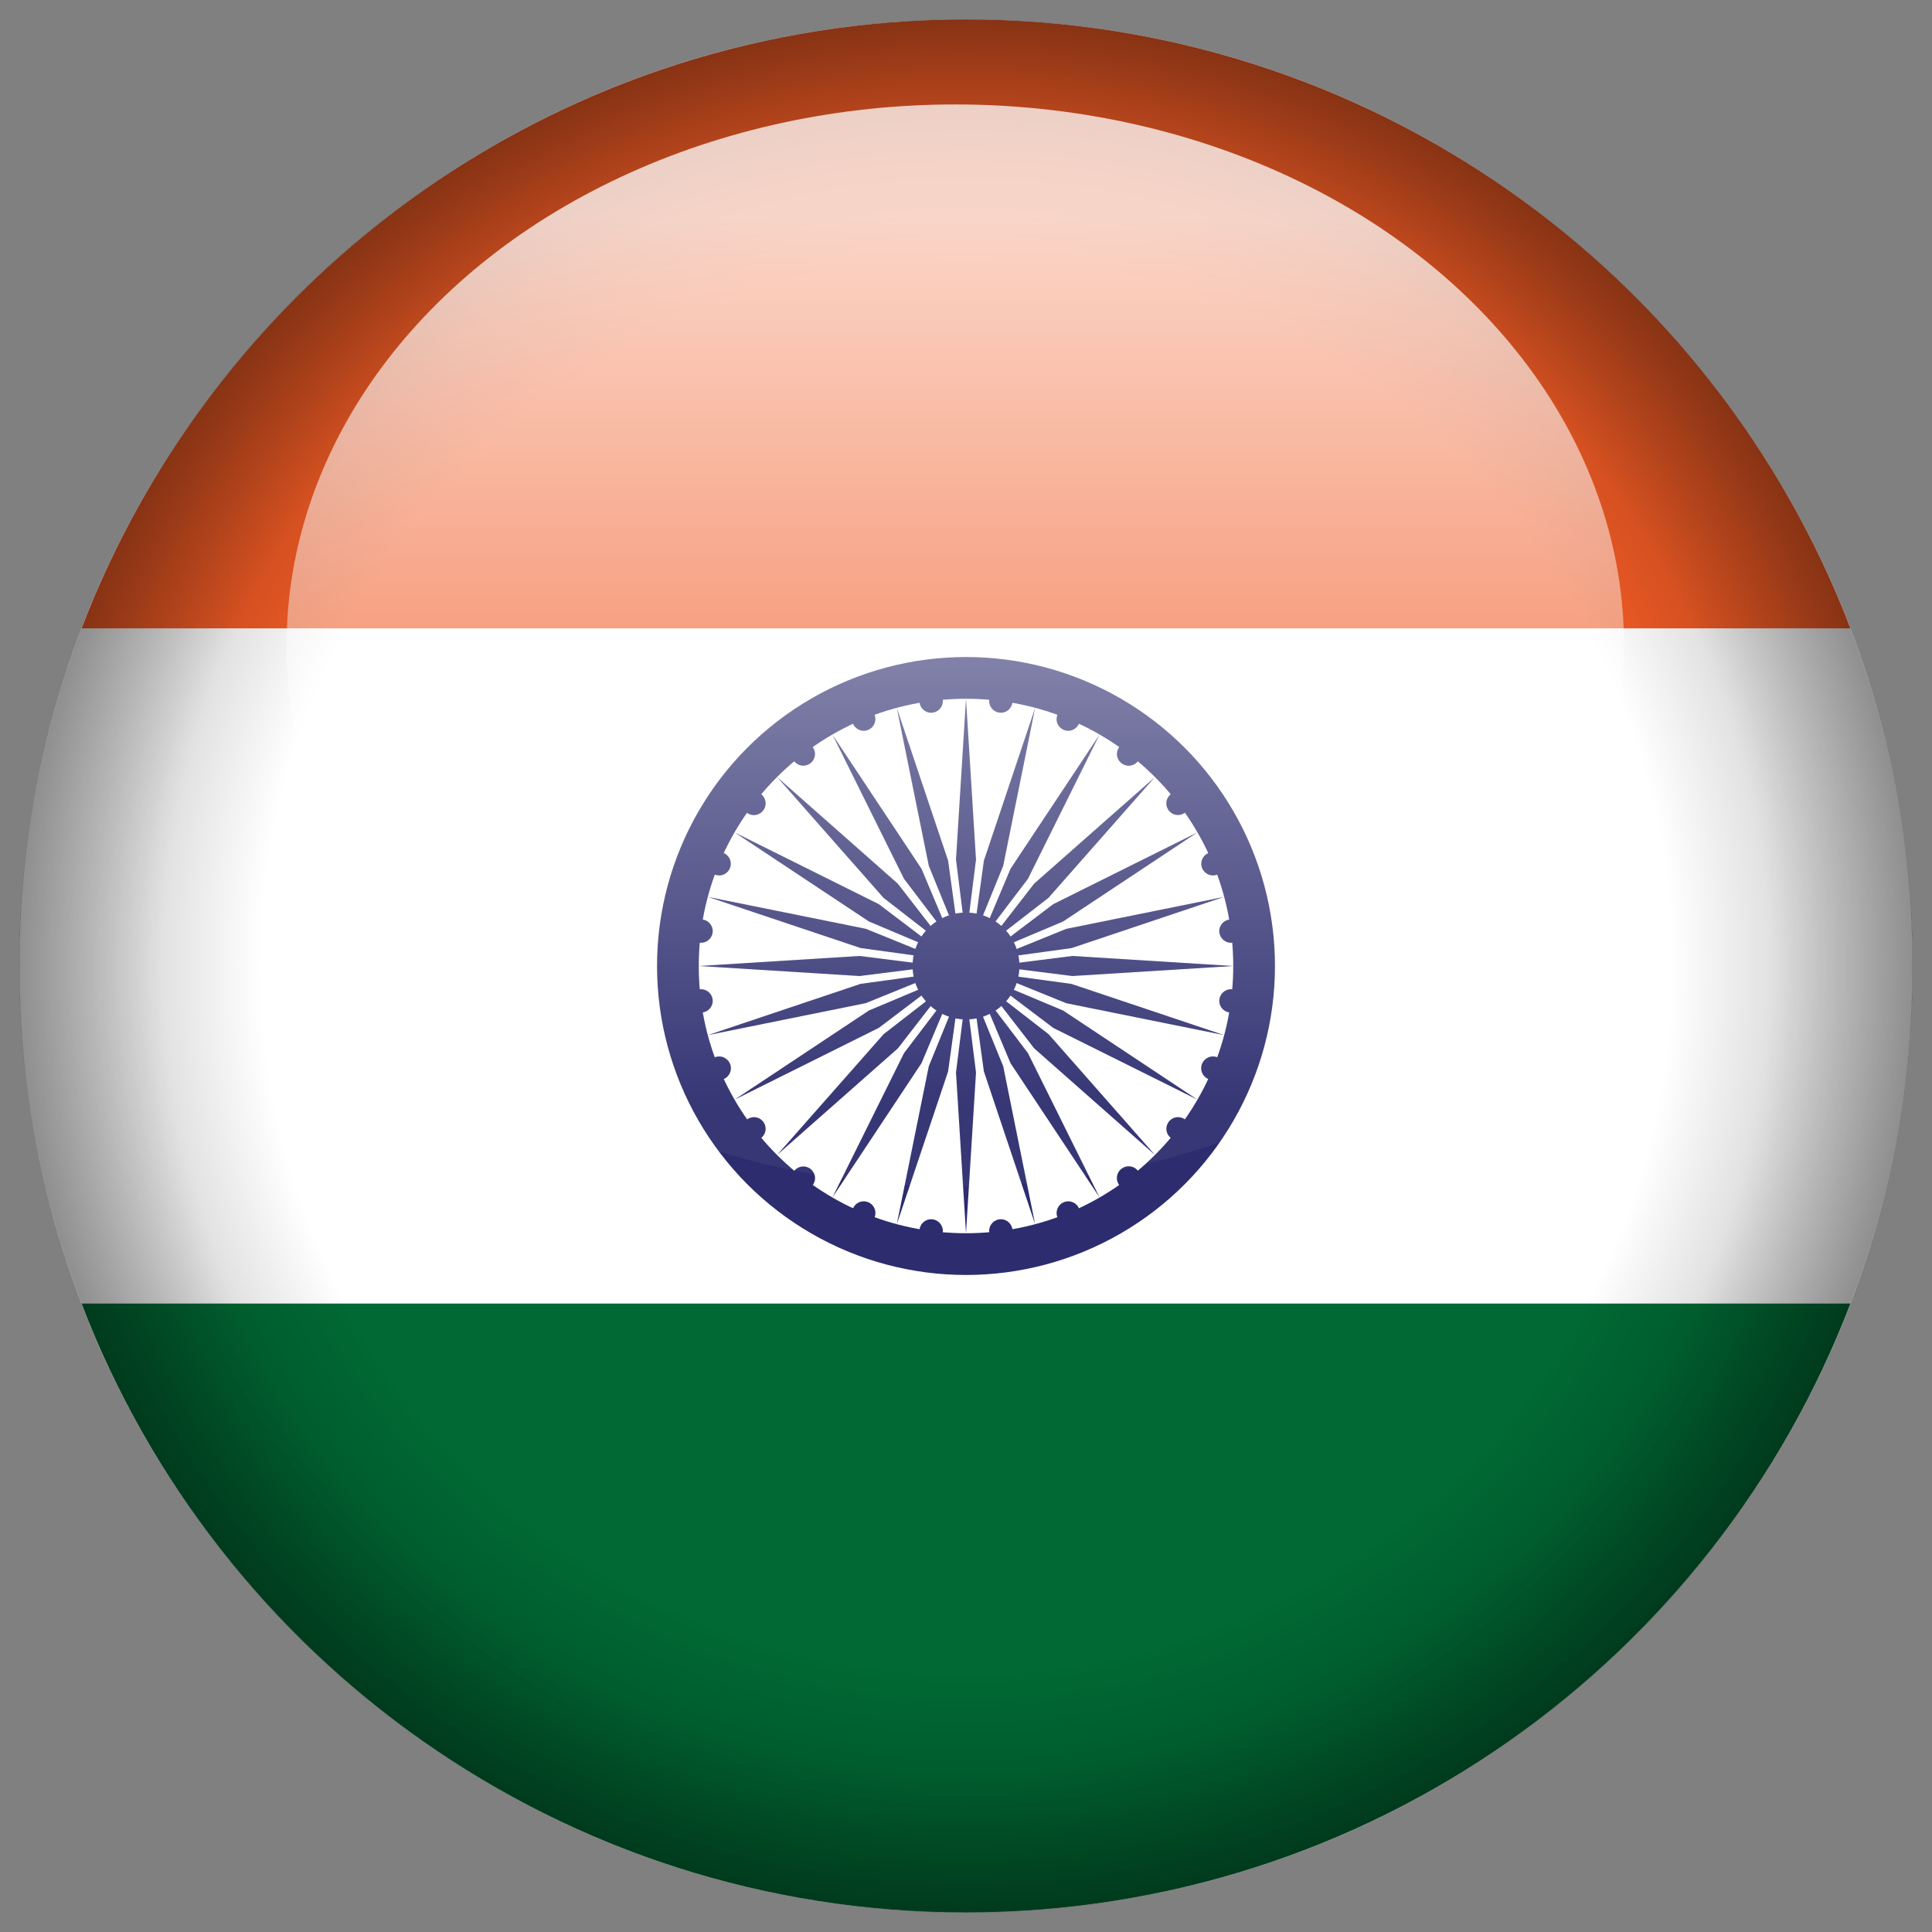 <?xml version="1.0" encoding="utf-8"?>
<!-- Generator: Adobe Illustrator 15.0.0, SVG Export Plug-In . SVG Version: 6.00 Build 0)  -->
<!DOCTYPE svg PUBLIC "-//W3C//DTD SVG 1.1//EN" "http://www.w3.org/Graphics/SVG/1.1/DTD/svg11.dtd">
<svg version="1.1" id="Laag_1" xmlns="http://www.w3.org/2000/svg" xmlns:xlink="http://www.w3.org/1999/xlink" x="0px" y="0px"
	 width="50px" height="50px" viewBox="0 0 50 50" enable-background="new 0 0 50 50" xml:space="preserve">
<rect x="0" y="0" width="50" height="50" fill="#808080" stroke="none"/>
<g id="India_1_">
	<path id="circle50_248_" fill="#FFFFFF" d="M25,0.505c13.529,0,24.495,10.967,24.495,24.495c0,13.531-10.966,24.494-24.495,24.494
		C11.472,49.494,0.505,38.531,0.505,25C0.505,11.472,11.472,0.505,25,0.505z"/>
	<path id="_127602832_17_" fill="#006934" d="M2.112,33.736h45.775c-3.521,9.213-12.438,15.756-22.896,15.756
		C14.555,49.494,5.634,42.949,2.112,33.736z"/>
	<path id="_127603600_17_" fill="#F15B25" d="M47.889,16.261H2.112C5.634,7.048,14.555,0.505,25,0.505
		C35.448,0.505,44.366,7.05,47.889,16.261z"/>
	<g>
		<circle fill="#2C2C6F" cx="25" cy="25" r="7.996"/>
		<circle fill="#FFFFFF" cx="25" cy="25" r="6.916"/>
		<circle fill="#2C2C6F" cx="25" cy="25" r="1.383"/>
		<g>
			<path fill="#2C2C6F" d="M30.99,21.542l-3.477,2.306L25.6,24.655l1.658-1.256L30.99,21.542z"/>
			<circle fill="#2C2C6F" cx="31.391" cy="22.354" r="0.302"/>
			<path fill="#2C2C6F" d="M19.011,28.459l3.476-2.307l1.914-0.806l-1.657,1.255L19.011,28.459z"/>
			<circle fill="#2C2C6F" cx="18.611" cy="27.646" r="0.305"/>
			<path fill="#2C2C6F" d="M21.543,30.99l1.853-3.736l1.259-1.654l-0.806,1.914L21.543,30.99z"/>
			<path fill="#2C2C6F" d="M20.79,30.188c0.167,0,0.303,0.133,0.303,0.304c0,0.166-0.136,0.299-0.303,0.299
				c-0.166,0-0.302-0.133-0.302-0.299C20.488,30.32,20.624,30.188,20.79,30.188z"/>
			<path fill="#2C2C6F" d="M28.457,19.01l-1.854,3.734l-1.258,1.654l0.807-1.914L28.457,19.01z"/>
			<circle fill="#2C2C6F" cx="29.21" cy="19.513" r="0.304"/>
			<path fill="#2C2C6F" d="M29.891,20.109l-2.757,3.128l-1.643,1.273l1.272-1.641L29.891,20.109z"/>
			<circle fill="#2C2C6F" cx="30.486" cy="20.791" r="0.302"/>
			<path fill="#2C2C6F" d="M20.11,29.891l2.758-3.127l1.641-1.273l-1.272,1.641L20.11,29.891z"/>
			<path fill="#2C2C6F" d="M19.511,28.912c0.168,0,0.303,0.133,0.303,0.299c0,0.17-0.135,0.303-0.303,0.303
				c-0.166,0-0.301-0.133-0.301-0.303C19.21,29.045,19.345,28.912,19.511,28.912z"/>
			<path fill="#2C2C6F" d="M31.682,23.211l-3.951,1.326L25.67,24.82l1.923-0.781L31.682,23.211z"/>
			<circle fill="#2C2C6F" cx="31.857" cy="24.097" r="0.302"/>
			<path fill="#2C2C6F" d="M18.319,26.789l3.952-1.327l2.059-0.282l-1.923,0.781L18.319,26.789z"/>
			<circle fill="#2C2C6F" cx="18.143" cy="25.903" r="0.302"/>
			<path fill="#2C2C6F" d="M25,18.084l0.259,4.163L25,24.308l-0.259-2.061L25,18.084z"/>
			<circle fill="#2C2C6F" cx="25.902" cy="18.144" r="0.302"/>
			<path fill="#2C2C6F" d="M25,31.918l-0.259-4.162L25,25.693l0.259,2.063L25,31.918z"/>
			<circle fill="#2C2C6F" cx="24.098" cy="31.856" r="0.302"/>
			<path fill="#2C2C6F" d="M26.789,18.32l-0.826,4.087l-0.784,1.924l0.284-2.058L26.789,18.32z"/>
			<circle fill="#2C2C6F" cx="27.646" cy="18.611" r="0.302"/>
			<path fill="#2C2C6F" d="M23.209,31.684l0.828-4.09l0.784-1.922l-0.284,2.057L23.209,31.684z"/>
			<path fill="#2C2C6F" d="M22.353,31.09c0.168,0,0.303,0.133,0.303,0.303c0,0.166-0.135,0.301-0.303,0.301
				c-0.166,0-0.301-0.135-0.301-0.301C22.052,31.223,22.187,31.09,22.353,31.09z"/>
			<path fill="#2C2C6F" d="M31.918,25l-4.165,0.26L25.691,25l2.062-0.26L31.918,25z"/>
			<circle fill="#2C2C6F" cx="31.857" cy="25.903" r="0.302"/>
			<path fill="#2C2C6F" d="M18.082,25l4.164-0.26L24.307,25l-2.061,0.26L18.082,25z"/>
			<circle fill="#2C2C6F" cx="18.143" cy="24.097" r="0.302"/>
			<path fill="#2C2C6F" d="M31.682,26.789l-4.089-0.826l-1.923-0.781l2.061,0.282L31.682,26.789z"/>
			<circle fill="#2C2C6F" cx="31.391" cy="27.646" r="0.305"/>
			<path fill="#2C2C6F" d="M18.319,23.211l4.088,0.826l1.923,0.781l-2.059-0.283L18.319,23.211z"/>
			<circle fill="#2C2C6F" cx="18.611" cy="22.354" r="0.302"/>
			<path fill="#2C2C6F" d="M30.99,28.459l-3.732-1.857L25.6,25.348l1.916,0.806L30.99,28.459z"/>
			<path fill="#2C2C6F" d="M30.486,28.912c0.168,0,0.303,0.133,0.303,0.299c0,0.17-0.135,0.303-0.303,0.303
				c-0.166,0-0.301-0.133-0.301-0.303C30.188,29.045,30.32,28.912,30.486,28.912z"/>
			<path fill="#2C2C6F" d="M19.011,21.542l3.732,1.857l1.657,1.256l-1.914-0.808L19.011,21.542z"/>
			<circle fill="#2C2C6F" cx="19.511" cy="20.791" r="0.304"/>
			<path fill="#2C2C6F" d="M29.891,29.891l-3.127-2.76l-1.271-1.641l1.643,1.273L29.891,29.891z"/>
			<circle fill="#2C2C6F" cx="29.21" cy="30.488" r="0.305"/>
			<path fill="#2C2C6F" d="M20.11,20.109l3.126,2.761l1.272,1.641l-1.641-1.273L20.11,20.109z"/>
			<circle fill="#2C2C6F" cx="20.79" cy="19.514" r="0.302"/>
			<path fill="#2C2C6F" d="M28.457,30.99l-2.305-3.475l-0.805-1.914l1.256,1.653L28.457,30.99z"/>
			<path fill="#2C2C6F" d="M27.646,31.09c0.168,0,0.302,0.133,0.302,0.303c0,0.166-0.134,0.301-0.302,0.301
				s-0.301-0.135-0.301-0.301C27.346,31.223,27.479,31.09,27.646,31.09z"/>
			<path fill="#2C2C6F" d="M21.543,19.01l2.306,3.475l0.806,1.914l-1.259-1.654L21.543,19.01z"/>
			<circle fill="#2C2C6F" cx="22.353" cy="18.611" r="0.302"/>
			<path fill="#2C2C6F" d="M26.789,31.684l-1.326-3.955l-0.284-2.057l0.784,1.922L26.789,31.684z"/>
			<circle fill="#2C2C6F" cx="25.902" cy="31.856" r="0.302"/>
			<path fill="#2C2C6F" d="M23.209,18.32l1.328,3.953l0.284,2.058l-0.784-1.924L23.209,18.32z"/>
			<circle fill="#2C2C6F" cx="24.098" cy="18.144" r="0.302"/>
		</g>
	</g>
</g>
<g>
	<g>
		<g>
			<g>
				<defs>
					<circle id="SVGID_1_" cx="25" cy="25" r="24.5"/>
				</defs>
				<clipPath id="SVGID_2_">
					<use xlink:href="#SVGID_1_"  overflow="visible"/>
				</clipPath>
				
					<radialGradient id="circle50_2_" cx="750.76" cy="1657.961" r="27.469" gradientTransform="matrix(1 0 0 1 -725.76 -1632.961)" gradientUnits="userSpaceOnUse">
					<stop  offset="0" style="stop-color:#000000;stop-opacity:0"/>
					<stop  offset="0.758" style="stop-color:#000000;stop-opacity:0"/>
					<stop  offset="1" style="stop-color:#000000"/>
				</radialGradient>
				
					<circle id="circle50_1_" opacity="0.4" clip-path="url(#SVGID_2_)" fill="url(#circle50_2_)" enable-background="new    " cx="25" cy="25" r="27.469"/>
			</g>
		</g>
	</g>
	<g>
		<g>
			<g>
				<defs>
					<circle id="SVGID_3_" cx="25" cy="25" r="24.5"/>
				</defs>
				<clipPath id="SVGID_4_">
					<use xlink:href="#SVGID_3_"  overflow="visible"/>
				</clipPath>
				
					<radialGradient id="circle50_3_" cx="750.76" cy="1657.961" r="31.678" gradientTransform="matrix(1 0 0 1 -725.76 -1632.961)" gradientUnits="userSpaceOnUse">
					<stop  offset="0" style="stop-color:#000000;stop-opacity:0"/>
					<stop  offset="0.576" style="stop-color:#000000;stop-opacity:0"/>
					<stop  offset="1" style="stop-color:#000000"/>
				</radialGradient>
				
					<circle id="circle50_7_" opacity="0.6" clip-path="url(#SVGID_4_)" fill="url(#circle50_3_)" enable-background="new    " cx="25" cy="25" r="31.678"/>
			</g>
		</g>
	</g>
</g>
<linearGradient id="SVGID_5_" gradientUnits="userSpaceOnUse" x1="750.482" y1="1663.666" x2="750.482" y2="1635.664" gradientTransform="matrix(1 0 0 1 -725.76 -1632.961)">
	<stop  offset="0.073" style="stop-color:#FFFFFF;stop-opacity:0.05"/>
	<stop  offset="0.897" style="stop-color:#FFFFFF;stop-opacity:0.75"/>
	<stop  offset="1" style="stop-color:#FFFFFF;stop-opacity:0.75"/>
</linearGradient>
<ellipse fill="url(#SVGID_5_)" cx="24.723" cy="16.704" rx="17.306" ry="14.001"/>
</svg>
